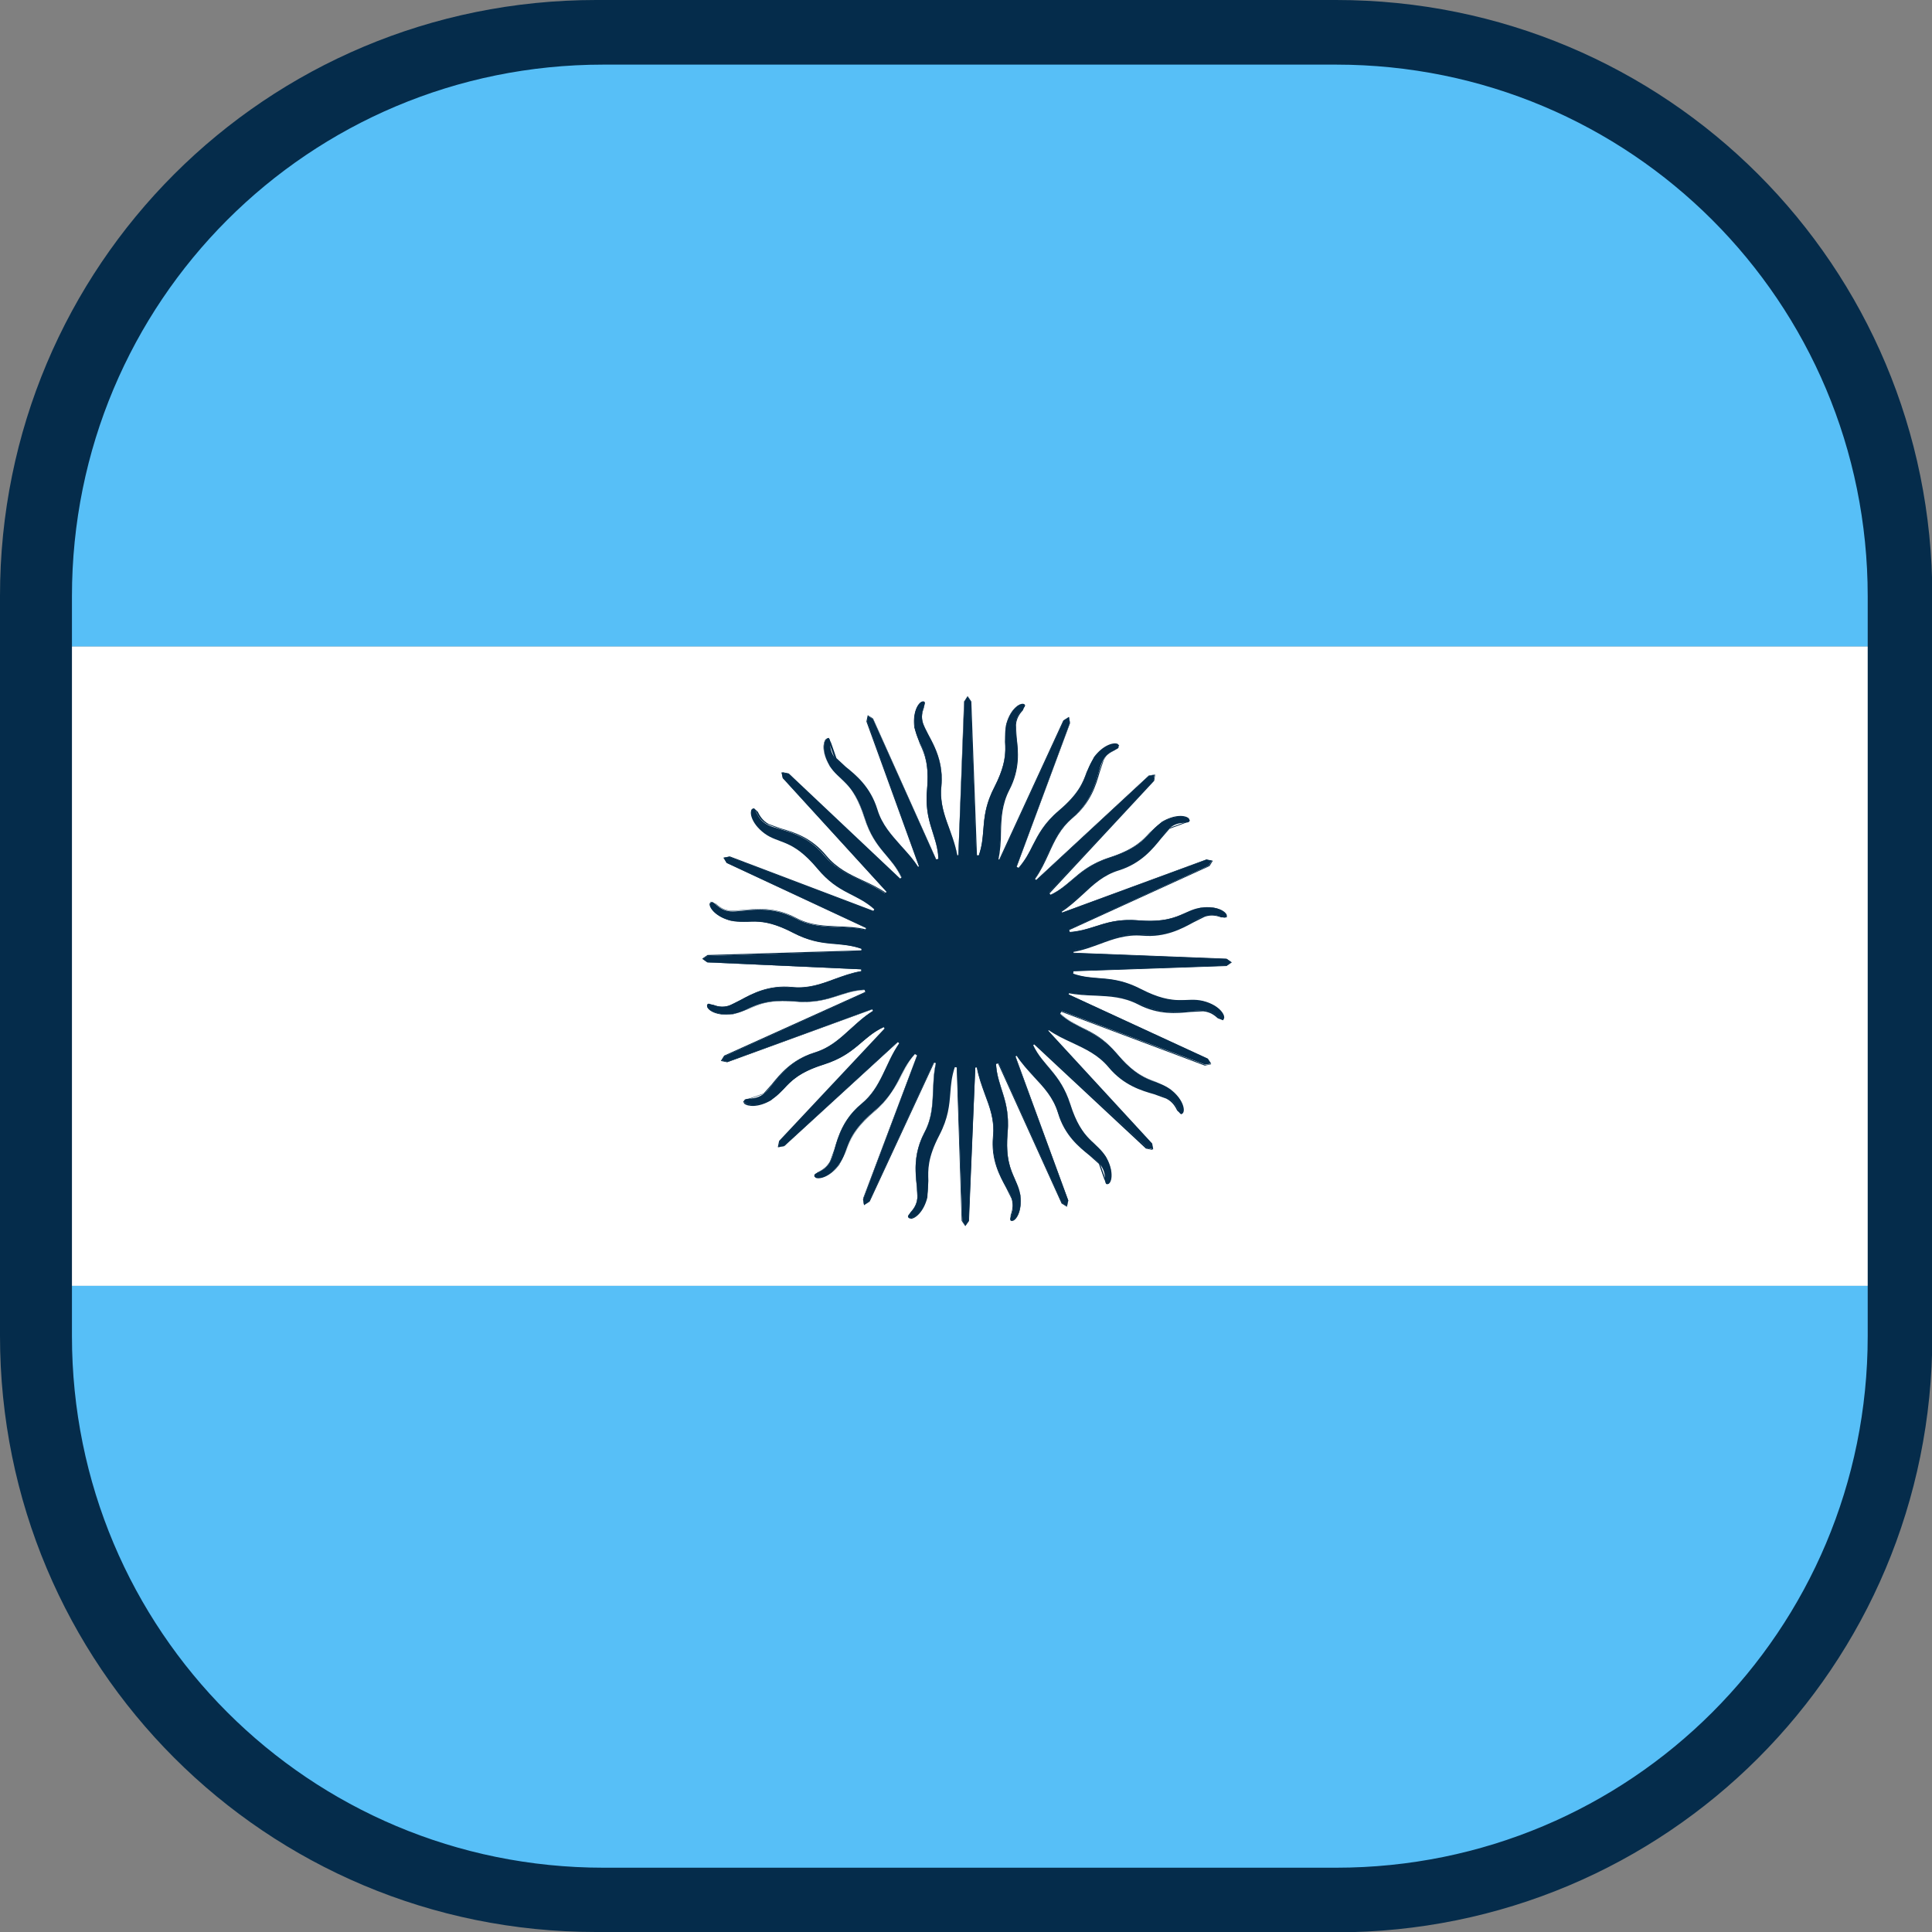 <?xml version="1.0" encoding="UTF-8"?>
<svg id="Layer_2" xmlns="http://www.w3.org/2000/svg" xmlns:xlink="http://www.w3.org/1999/xlink" viewBox="0 0 58 58">
  <rect x="0" y="0" width="58" height="58" fill="#808080" stroke="none"/>
  <defs>
    <style>
      .cls-1 {
        fill: none;
      }

      .cls-2 {
        fill: #052c4b;
      }

      .cls-3 {
        fill: #57bff7;
      }

      .cls-4 {
        fill: #fff;
      }

      .cls-5 {
        clip-path: url(#clippath);
      }
    </style>
    <clipPath id="clippath">
      <path class="cls-1" d="M40.1,1.08h-22.21C8.62,1.08.86,8.62.86,18.11v22.21c0,9.27,7.55,17.03,17.03,17.03h22.21c9.27,0,17.03-7.55,17.03-17.03v-22.21c0-9.49-7.55-17.03-17.03-17.03Z"/>
    </clipPath>
  </defs>
  <g id="Layer_1-2" data-name="Layer_1">
    <g>
      <g class="cls-5">
        <rect class="cls-3" x="-5.82" y="-1.29" width="70.07" height="20.7"/>
        <rect class="cls-3" x="-5.82" y="38.59" width="70.07" height="20.48"/>
        <rect class="cls-4" x="-5.82" y="19.41" width="70.07" height="19.19"/>
        <path class="cls-2" d="M29.39,25.7l.56.11c.16-.75-.03-1.42.34-2.11.45-.86.17-1.56.2-1.96s.35-.5.27-.59c-.08-.09-.42.09-.55.61-.13.52.18.82-.36,1.87-.46.89-.22,1.37-.47,2.06Z"/>
        <path class="cls-2" d="M29.96,25.83h-.01s-.56-.12-.56-.12h-.01s0-.01,0-.01c.1-.29.12-.53.14-.79.03-.37.06-.75.33-1.27.35-.69.34-1.05.32-1.37l.03-.5c.11-.44.36-.64.5-.64l.07.03-.06.16c-.08.09-.19.22-.21.44l.02.38c.05.4.11.95-.22,1.58-.22.43-.24.84-.25,1.27,0,.27-.02.55-.08.84h0ZM29.4,25.69l.54.11c.06-.29.07-.56.08-.83.02-.44.03-.85.26-1.28.33-.62.26-1.17.22-1.57l-.02-.38c.02-.23.14-.37.21-.46l.06-.13-.05-.02c-.11,0-.37.18-.48.63l-.03.49c.01.32.03.69-.33,1.39-.27.52-.3.9-.32,1.26-.02.26-.04.5-.14.79Z"/>
        <polygon class="cls-2" points="29.04 25.68 29.31 25.69 29.14 21.06 29.04 20.91 28.95 21.06 28.77 25.69 29.04 25.68"/>
        <path class="cls-2" d="M29.33,25.7h-.01s-.27-.01-.27-.01h-.27s-.01.01-.01.01h0s.17-4.64.17-4.64l.11-.16.11.16.17,4.64ZM29.04,20.92l-.09.14-.17,4.62h.26s.26,0,.26,0l-.17-4.62-.09-.14Z"/>
        <polygon class="cls-2" points="29.04 25.68 29.12 25.68 29.04 22.97 28.96 25.68 29.04 25.68"/>
        <path class="cls-2" d="M29.75,25.76c.18-.8,0-1.56.41-2.29-.47.54-.28,1.38-.57,2.26l.17.03Z"/>
        <path class="cls-2" d="M30.57,26.08l.48.32c.44-.63.52-1.32,1.12-1.82.74-.62.75-1.38.93-1.73.18-.35.52-.33.48-.44s-.42-.08-.74.35c-.32.43-.15.83-1.05,1.59-.76.65-.73,1.18-1.22,1.73Z"/>
        <path class="cls-2" d="M31.05,26.41h0s-.47-.33-.47-.33h-.01s0-.02,0-.02c.2-.23.32-.45.43-.68.17-.33.34-.67.79-1.05.59-.5.72-.84.83-1.15l.22-.45c.27-.36.58-.45.71-.4l.05.05-.11.12c-.1.05-.26.13-.36.33l-.12.36c-.11.39-.27.92-.81,1.37-.37.31-.54.68-.72,1.08-.11.24-.23.5-.4.74h0ZM30.59,26.08l.46.31c.16-.24.28-.49.39-.73.18-.4.35-.77.73-1.08.54-.45.69-.98.8-1.36l.13-.36c.11-.21.27-.29.37-.34l.1-.1-.04-.04c-.1-.04-.41.03-.68.39l-.22.44c-.11.3-.24.65-.83,1.15-.45.38-.62.72-.78,1.04-.12.23-.23.45-.43.67Z"/>
        <polygon class="cls-2" points="30.26 25.93 30.51 26.04 32.12 21.7 32.09 21.52 31.94 21.62 30 25.84 30.26 25.93"/>
        <path class="cls-2" d="M30.51,26.06h-.01s-.25-.12-.25-.12l-.26-.09h-.01s0-.01,0-.01l1.94-4.21.16-.1.04.19-1.62,4.36ZM32.08,21.53l-.13.09-1.93,4.2.25.09.24.11,1.61-4.33-.03-.16Z"/>
        <polygon class="cls-2" points="30.26 25.93 30.33 25.96 31.3 23.43 30.19 25.9 30.26 25.93"/>
        <path class="cls-2" d="M30.88,26.27c.47-.67.59-1.44,1.25-1.96-.64.32-.79,1.17-1.4,1.86l.14.1Z"/>
        <path class="cls-2" d="M31.52,26.88l.32.48c.65-.42.98-1.02,1.74-1.25.92-.29,1.22-.98,1.52-1.24.3-.26.6-.11.61-.23s-.36-.23-.82.04c-.46.28-.45.71-1.58,1.07-.95.31-1.12.81-1.79,1.13Z"/>
        <path class="cls-2" d="M31.83,27.38h0s-.32-.49-.32-.49h0s.01-.02.01-.02c.28-.13.46-.29.66-.46.28-.24.57-.49,1.13-.67.74-.24.99-.51,1.2-.74l.37-.33c.39-.23.71-.2.81-.1l.03.07-.15.07-.46.17-.25.29c-.25.31-.6.75-1.27.96-.46.14-.76.42-1.08.72-.2.18-.4.37-.65.53h0ZM31.54,26.89l.3.46c.24-.16.45-.35.64-.53.32-.3.62-.58,1.09-.72.67-.21,1.01-.64,1.26-.95l.26-.29.47-.17.13-.05-.02-.05c-.08-.08-.39-.13-.78.1l-.37.32c-.22.24-.47.51-1.21.75-.56.18-.84.42-1.12.66-.2.17-.38.33-.65.46Z"/>
        <polygon class="cls-2" points="31.29 26.62 31.47 26.82 34.63 23.43 34.66 23.26 34.49 23.29 31.09 26.44 31.29 26.62"/>
        <path class="cls-2" d="M31.47,26.84h0s-.18-.21-.18-.21l-.2-.18h0s0-.02,0-.02l3.4-3.15.19-.03-.03.19-3.16,3.4ZM34.66,23.26l-.16.03-3.39,3.14.19.18.18.19,3.15-3.39.04-.16Z"/>
        <polygon class="cls-2" points="31.29 26.62 31.34 26.68 33.21 24.71 31.23 26.57 31.29 26.62"/>
        <path class="cls-2" d="M31.73,27.18c.69-.44,1.1-1.11,1.91-1.33-.71.05-1.18.78-2,1.19l.1.14Z"/>
        <path class="cls-2" d="M32.09,27.99l.11.56c.76-.14,1.3-.56,2.08-.49.96.09,1.51-.44,1.88-.56.37-.12.6.13.65.02s-.24-.35-.77-.27c-.53.08-.69.48-1.87.38-1-.08-1.35.32-2.09.36Z"/>
        <path class="cls-2" d="M32.19,28.56h0s-.11-.57-.11-.57h0s.01-.01.01-.01c.3-.02.54-.09.79-.17.35-.11.71-.23,1.3-.18.77.06,1.1-.09,1.4-.22l.47-.16c.45-.06.73.09.78.22v.07s-.17,0-.17,0c-.11-.04-.28-.09-.49-.02l-.34.17c-.35.19-.84.46-1.54.4-.48-.04-.87.1-1.27.25-.25.09-.51.19-.81.24h-.01ZM32.1,28l.1.54c.29-.05.54-.15.79-.24.41-.15.8-.29,1.28-.25.7.06,1.18-.2,1.53-.39l.35-.17c.22-.07.39-.01.5.02h.14s0-.05,0-.05c-.04-.1-.31-.27-.76-.2l-.46.16c-.29.14-.63.29-1.41.23-.58-.05-.94.07-1.29.18-.25.08-.48.16-.78.17Z"/>
        <polygon class="cls-2" points="31.97 27.66 32.07 27.92 36.28 25.99 36.38 25.84 36.21 25.81 31.86 27.41 31.97 27.66"/>
        <path class="cls-2" d="M32.06,27.93h0s-.09-.27-.09-.27l-.11-.25h0s.01-.01.01-.01l4.35-1.6.19.04-.1.16-4.23,1.93ZM36.37,25.85l-.16-.03-4.34,1.6.11.24.09.25,4.21-1.92.09-.13Z"/>
        <polygon class="cls-2" points="31.97 27.66 32 27.73 34.48 26.63 31.94 27.59 31.97 27.66"/>
        <path class="cls-2" d="M32.17,28.34c.81-.14,1.44-.6,2.27-.5-.68-.23-1.39.26-2.3.33l.03.17Z"/>
        <path class="cls-2" d="M32.19,29.23l-.11.56c.75.16,1.42-.02,2.11.34.86.45,1.56.17,1.95.2.39.03.5.35.59.27s-.09-.42-.61-.55c-.52-.13-.82.18-1.87-.36-.89-.46-1.37-.22-2.06-.47Z"/>
        <path class="cls-2" d="M32.06,29.8h0s.11-.57.11-.57h0s.01,0,.01,0c.29.1.53.12.79.14.37.03.75.06,1.27.33.69.36,1.05.34,1.37.33l.5.03c.44.11.64.36.64.5l-.03.07-.16-.06c-.09-.08-.22-.19-.44-.21l-.38.02c-.4.04-.95.1-1.58-.23-.43-.22-.84-.24-1.27-.26-.27-.01-.55-.02-.84-.08h-.01ZM32.2,29.24l-.11.54c.29.06.56.07.82.08.44.02.85.03,1.28.26.62.33,1.17.27,1.57.22l.38-.02c.23.02.37.14.46.22l.13.06.02-.05c0-.11-.18-.37-.63-.48l-.49-.03c-.32.01-.69.03-1.38-.33-.52-.27-.9-.3-1.26-.33-.26-.02-.5-.04-.79-.14Z"/>
        <polygon class="cls-2" points="32.21 28.88 32.2 29.15 36.83 28.99 36.97 28.89 36.83 28.79 32.2 28.61 32.21 28.88"/>
        <path class="cls-2" d="M32.18,29.16h0s.01-.28.01-.28v-.27s-.01-.01-.01-.01h.01s4.63.18,4.63.18l.16.11-.16.11-4.64.16ZM36.96,28.89l-.14-.09-4.62-.18v.26s0,.26,0,.26l4.62-.16.14-.09Z"/>
        <polygon class="cls-2" points="32.21 28.88 32.21 28.96 34.92 28.88 32.21 28.8 32.21 28.88"/>
        <path class="cls-2" d="M32.13,29.59c.8.18,1.56,0,2.29.41-.54-.47-1.38-.29-2.25-.58l-.03.17Z"/>
        <path class="cls-2" d="M31.81,30.41l-.32.48c.63.44,1.32.52,1.82,1.13.62.74,1.38.76,1.73.94.35.18.33.52.44.48.12-.04.08-.42-.35-.74s-.83-.15-1.59-1.05c-.65-.76-1.18-.73-1.73-1.22Z"/>
        <path class="cls-2" d="M31.47,30.89h0s.32-.48.32-.48h0s0,0,0,0c.23.2.45.32.68.44.33.17.67.34,1.05.79.5.59.84.72,1.14.83l.45.22c.36.27.45.58.4.71l-.05.05-.12-.11c-.05-.1-.13-.26-.33-.36l-.36-.13c-.39-.11-.92-.27-1.37-.81-.31-.37-.68-.54-1.08-.73-.24-.11-.5-.23-.74-.4h0ZM31.81,30.42l-.31.46c.24.17.49.28.73.39.4.18.77.36,1.08.73.45.54.98.69,1.36.81l.36.13c.21.11.29.27.34.37l.1.1.04-.04c.04-.1-.03-.41-.39-.68l-.44-.22c-.3-.11-.65-.24-1.15-.84-.38-.45-.71-.62-1.04-.78-.23-.12-.45-.23-.67-.43Z"/>
        <polygon class="cls-2" points="31.96 30.1 31.84 30.34 36.18 31.96 36.36 31.93 36.26 31.78 32.05 29.84 31.96 30.1"/>
        <path class="cls-2" d="M31.83,30.35h0s.12-.26.12-.26l.09-.25h0s.01,0,.01,0l4.21,1.95.1.16-.19.04-4.35-1.63ZM36.35,31.93l-.09-.13-4.2-1.94-.09.25-.11.24,4.33,1.62.16-.03Z"/>
        <polygon class="cls-2" points="31.96 30.1 31.93 30.17 34.46 31.14 31.99 30.02 31.96 30.1"/>
        <path class="cls-2" d="M31.61,30.72c.67.47,1.44.59,1.96,1.26-.31-.64-1.17-.8-1.86-1.4l-.1.14Z"/>
        <path class="cls-2" d="M31,31.35l-.48.32c.42.65,1.02.98,1.25,1.74.29.92.98,1.23,1.24,1.53s.1.6.23.61.23-.36-.04-.82-.71-.46-1.07-1.58c-.3-.95-.81-1.12-1.12-1.79Z"/>
        <path class="cls-2" d="M30.51,31.67h0s.48-.32.48-.32h.01s0,0,0,0c.13.28.29.46.46.66.24.28.49.57.66,1.13.24.74.5.99.74,1.2l.33.37c.23.39.19.71.1.81l-.07.03-.07-.15-.16-.46-.28-.25c-.31-.25-.75-.6-.95-1.28-.14-.46-.42-.76-.72-1.08-.18-.2-.37-.4-.53-.65h0ZM31,31.37l-.46.3c.16.24.34.45.52.64.3.32.58.62.72,1.09.21.67.64,1.02.95,1.27l.29.26.17.47.05.13.05-.02c.08-.08.13-.39-.1-.78l-.32-.37c-.24-.22-.51-.47-.74-1.21-.18-.56-.42-.85-.66-1.12-.17-.2-.33-.38-.46-.66Z"/>
        <polygon class="cls-2" points="31.26 31.12 31.06 31.31 34.45 34.47 34.62 34.5 34.59 34.33 31.45 30.92 31.26 31.12"/>
        <path class="cls-2" d="M31.04,31.31h0s.2-.19.2-.19l.18-.2h0s0,0,0,0l3.14,3.41.03.19-.19-.04-3.4-3.17ZM34.61,34.5l-.03-.16-3.13-3.4-.18.19-.19.18,3.38,3.16.16.04Z"/>
        <polygon class="cls-2" points="31.26 31.12 31.2 31.18 33.17 33.04 31.32 31.07 31.26 31.12"/>
        <path class="cls-2" d="M30.7,31.56c.44.69,1.1,1.1,1.33,1.91-.04-.71-.77-1.18-1.18-2.01l-.14.1Z"/>
        <path class="cls-2" d="M29.89,31.92l-.56.11c.14.76.56,1.3.49,2.08-.09.96.44,1.51.56,1.88.12.38-.13.6-.03.65s.35-.24.28-.77c-.08-.53-.48-.69-.38-1.87.08-1-.32-1.35-.35-2.09Z"/>
        <path class="cls-2" d="M29.32,32.02h.01s.56-.11.56-.11h.01s0,0,0,0c.01.3.09.54.17.79.11.35.23.71.18,1.3-.07.77.09,1.1.22,1.4l.16.47c.06.45-.09.73-.22.78h-.07s0-.17,0-.17c.04-.11.09-.28.03-.49l-.17-.34c-.19-.35-.46-.84-.39-1.54.05-.48-.1-.87-.25-1.27-.09-.25-.19-.52-.24-.81h0ZM29.88,31.93l-.54.1c.05.29.15.54.24.79.15.41.29.8.25,1.28-.07.7.2,1.18.39,1.53l.17.35c.07.22.01.39-.03.5v.14s.05,0,.05,0c.1-.04.27-.31.21-.76l-.16-.46c-.14-.29-.29-.63-.22-1.41.05-.58-.07-.94-.18-1.29-.08-.25-.16-.48-.17-.78Z"/>
        <polygon class="cls-2" points="30.22 31.8 29.97 31.9 31.88 36.12 32.03 36.22 32.07 36.04 30.47 31.69 30.22 31.8"/>
        <path class="cls-2" d="M29.95,31.89h.01s.26-.09.26-.09l.25-.11h.01s0,0,0,0l1.59,4.35-.04.19-.16-.1-1.92-4.23ZM32.03,36.21l.03-.16-1.59-4.34-.24.11-.25.09,1.91,4.21.13.09Z"/>
        <polygon class="cls-2" points="30.22 31.81 30.15 31.83 31.25 34.31 30.3 31.77 30.22 31.81"/>
        <path class="cls-2" d="M29.54,32c.14.81.6,1.44.49,2.27.23-.68-.26-1.39-.32-2.31l-.17.03Z"/>
        <path class="cls-2" d="M28.66,32.02l-.56-.12c-.16.75.02,1.42-.35,2.11-.45.85-.18,1.56-.21,1.95s-.35.5-.27.59c.08.09.42-.09.55-.61s-.18-.82.36-1.87c.46-.89.22-1.37.47-2.06Z"/>
        <path class="cls-2" d="M28.09,31.89h.01s.56.12.56.12h.01s0,.01,0,.01c-.1.29-.12.53-.14.79-.03.37-.06.75-.33,1.27-.36.69-.34,1.05-.33,1.37l-.03.5c-.11.44-.37.64-.5.64l-.07-.03.06-.16c.08-.09.19-.22.21-.44l-.02-.38c-.04-.4-.1-.95.23-1.58.23-.43.24-.84.26-1.27.01-.27.02-.55.09-.84h0ZM28.64,32.02l-.54-.11c-.06.29-.07.56-.08.82-.02.44-.04.85-.26,1.28-.33.62-.27,1.17-.23,1.57l.02.38c-.02.23-.14.37-.22.46l-.06.13.05.02c.11,0,.37-.18.48-.62l.03-.49c-.01-.32-.03-.69.33-1.38.27-.52.3-.9.33-1.26.02-.26.04-.5.14-.79Z"/>
        <polygon class="cls-2" points="29 32.04 28.73 32.02 28.89 36.66 28.98 36.8 29.08 36.66 29.28 32.03 29 32.04"/>
        <path class="cls-2" d="M28.72,32.01h.01s.27.01.27.01h.27s.01-.01.01-.01h0s-.19,4.64-.19,4.64l-.11.16-.11-.16-.15-4.64ZM28.98,36.79l.09-.14.19-4.62h-.26s-.26,0-.26,0l.15,4.62.09.14Z"/>
        <polygon class="cls-2" points="29 32.04 28.92 32.03 28.99 34.75 29.08 32.04 29 32.04"/>
        <path class="cls-2" d="M28.3,31.95c-.18.8,0,1.56-.42,2.29.47-.54.29-1.38.58-2.25l-.17-.03Z"/>
        <path class="cls-2" d="M27.47,31.63l-.47-.32c-.44.63-.52,1.32-1.13,1.82-.75.62-.76,1.38-.94,1.73s-.52.33-.48.44c.04.12.42.08.74-.35.32-.43.15-.83,1.05-1.59.77-.64.73-1.18,1.23-1.72Z"/>
        <path class="cls-2" d="M27,31.29h0s.47.33.47.33h.01s0,.02,0,.02c-.21.23-.32.45-.44.68-.17.33-.34.67-.79,1.05-.59.5-.72.84-.83,1.14l-.22.45c-.27.36-.58.45-.71.4l-.05-.05.11-.12c.1-.05.26-.13.37-.33l.13-.36c.11-.39.27-.92.82-1.37.37-.31.54-.68.73-1.07.11-.24.23-.5.4-.74h0ZM27.46,31.63l-.46-.31c-.17.24-.28.49-.39.73-.18.4-.36.77-.73,1.08-.54.45-.7.97-.81,1.36l-.13.36c-.11.21-.27.29-.37.34l-.1.1.04.04c.1.04.41-.03.69-.39l.22-.44c.11-.3.24-.65.84-1.15.45-.38.62-.71.79-1.04.12-.23.23-.45.43-.67Z"/>
        <polygon class="cls-2" points="27.79 31.78 27.54 31.67 25.91 36.01 25.94 36.18 26.09 36.08 28.04 31.88 27.79 31.78"/>
        <path class="cls-2" d="M27.54,31.65h.01s.25.12.25.12l.25.09h.01s0,.01,0,.01l-1.95,4.2-.16.1-.04-.19,1.64-4.35ZM25.95,36.17l.13-.09,1.95-4.19-.25-.09-.24-.11-1.63,4.33.03.16Z"/>
        <polygon class="cls-2" points="27.79 31.78 27.71 31.75 26.74 34.28 27.86 31.81 27.79 31.78"/>
        <path class="cls-2" d="M27.17,31.44c-.48.67-.6,1.44-1.26,1.95.64-.31.8-1.17,1.4-1.86l-.14-.1Z"/>
        <path class="cls-2" d="M26.53,30.82l-.31-.48c-.65.41-.99,1.01-1.74,1.25-.92.28-1.23.98-1.53,1.23-.3.25-.6.1-.61.23,0,.12.36.23.82-.04.46-.27.46-.71,1.58-1.06.95-.3,1.13-.81,1.79-1.12Z"/>
        <path class="cls-2" d="M26.22,30.33h0s.31.49.31.49h0s-.01.02-.01.02c-.28.13-.46.29-.66.46-.28.24-.57.48-1.13.66-.74.23-.99.5-1.21.74l-.37.33c-.39.23-.71.19-.81.1l-.03-.07.15-.07.46-.16.25-.28c.25-.31.6-.74,1.28-.95.46-.14.76-.42,1.08-.71.2-.18.4-.37.66-.53h0ZM26.51,30.82l-.3-.46c-.25.16-.45.34-.64.52-.32.3-.63.57-1.09.72-.67.21-1.02.63-1.27.94l-.26.29-.48.17-.13.05.02.05c.08.08.39.13.78-.1l.37-.32c.22-.24.47-.51,1.21-.74.56-.18.85-.42,1.13-.66.2-.17.38-.33.66-.46Z"/>
        <polygon class="cls-2" points="26.76 31.08 26.58 30.88 23.41 34.26 23.37 34.44 23.55 34.4 26.96 31.27 26.76 31.08"/>
        <path class="cls-2" d="M26.58,30.87h0s.18.21.18.21l.2.18h0s0,.02,0,.02l-3.42,3.13-.19.03.04-.19,3.18-3.39ZM23.38,34.43l.16-.03,3.41-3.13-.19-.18-.18-.19-3.16,3.37-.04.16Z"/>
        <polygon class="cls-2" points="26.76 31.09 26.71 31.03 24.83 32.99 26.82 31.14 26.76 31.09"/>
        <path class="cls-2" d="M26.32,30.53c-.7.44-1.1,1.1-1.91,1.32.71-.04,1.18-.77,2.01-1.18l-.09-.14Z"/>
        <path class="cls-2" d="M25.97,29.72l-.11-.56c-.76.13-1.3.56-2.09.48-.96-.09-1.51.43-1.89.55s-.6-.14-.65-.03c-.05.11.24.35.77.28.53-.08.69-.48,1.87-.38,1,.09,1.35-.31,2.09-.35Z"/>
        <path class="cls-2" d="M25.87,29.14h0s.11.57.11.57h0s-.01.01-.01.01c-.3.01-.54.09-.79.17-.35.11-.71.23-1.3.18-.77-.07-1.1.08-1.4.22l-.47.16c-.45.06-.73-.09-.78-.22v-.07s.17,0,.17,0c.11.04.28.1.49.03l.34-.17c.35-.19.84-.46,1.55-.39.48.05.87-.09,1.27-.24.25-.09.52-.19.81-.24h.01ZM25.95,29.71l-.1-.54c-.29.05-.54.15-.79.24-.41.15-.8.29-1.28.24-.7-.07-1.18.19-1.53.39l-.35.17c-.22.07-.39.01-.5-.03h-.14s0,.05,0,.05c.04.1.31.27.76.21l.47-.16c.29-.14.63-.29,1.41-.22.58.05.94-.07,1.29-.18.25-.08.48-.15.78-.17Z"/>
        <polygon class="cls-2" points="26.08 30.05 25.99 29.79 21.77 31.7 21.67 31.84 21.84 31.88 26.2 30.29 26.08 30.05"/>
        <path class="cls-2" d="M26,29.77h0s.09.27.09.27l.11.25h0s-.01.01-.01.01l-4.36,1.59-.19-.04.1-.16,4.23-1.91ZM21.68,31.84l.16.03,4.35-1.58-.11-.24-.09-.25-4.21,1.9-.09.13Z"/>
        <polygon class="cls-2" points="26.08 30.05 26.05 29.97 23.57 31.07 26.11 30.12 26.08 30.05"/>
        <path class="cls-2" d="M25.89,29.36c-.81.14-1.44.59-2.27.49.68.23,1.39-.26,2.31-.32l-.03-.17Z"/>
        <path class="cls-2" d="M25.87,28.48l.12-.56c-.75-.17-1.42.02-2.11-.35-.85-.45-1.56-.18-1.95-.21s-.5-.35-.59-.27c-.09.08.09.42.61.55.52.13.82-.18,1.87.37.89.46,1.37.23,2.06.48Z"/>
        <path class="cls-2" d="M26,27.91h0s-.12.57-.12.57h0s-.01,0-.01,0c-.29-.1-.53-.12-.79-.15-.37-.03-.75-.06-1.27-.33-.69-.36-1.05-.35-1.37-.33l-.5-.03c-.44-.11-.64-.37-.64-.5l.03-.07.16.06c.09.08.22.19.44.21l.38-.02c.4-.04.95-.1,1.58.23.43.23.84.24,1.27.26.27.01.55.02.84.09h.01ZM25.86,28.46l.11-.54c-.29-.06-.56-.07-.82-.09-.44-.02-.85-.04-1.28-.27-.62-.33-1.17-.27-1.56-.23l-.38.02c-.23-.02-.37-.14-.46-.22l-.13-.06-.02.05c0,.11.18.37.62.48l.49.03c.32-.01.69-.03,1.38.34.52.27.9.3,1.26.33.26.02.5.04.79.14Z"/>
        <polygon class="cls-2" points="25.85 28.82 25.87 28.55 21.23 28.7 21.09 28.79 21.23 28.89 25.86 29.1 25.85 28.82"/>
        <path class="cls-2" d="M25.88,28.54h0s-.01.28-.01.28v.27s.01.01.01.01h-.01s-4.63-.21-4.63-.21l-.16-.11.16-.11,4.64-.14ZM21.1,28.79l.14.09,4.62.2v-.26s0-.26,0-.26l-4.62.14-.14.09Z"/>
        <polygon class="cls-2" points="25.85 28.82 25.85 28.75 23.14 28.81 25.85 28.9 25.85 28.82"/>
        <path class="cls-2" d="M25.94,28.12c-.8-.18-1.56,0-2.29-.42.53.47,1.38.29,2.25.59l.03-.17Z"/>
        <path class="cls-2" d="M26.26,27.3l.32-.47c-.63-.44-1.31-.53-1.82-1.13-.61-.75-1.37-.76-1.72-.94-.35-.18-.33-.52-.44-.48-.12.04-.08.42.35.74.43.32.83.15,1.59,1.06.64.77,1.17.73,1.72,1.23Z"/>
        <path class="cls-2" d="M26.6,26.82h0s-.32.48-.32.48h0s0,0,0,0c-.22-.21-.44-.32-.68-.44-.33-.17-.67-.34-1.04-.79-.5-.6-.84-.72-1.14-.83l-.44-.22c-.36-.27-.45-.58-.4-.71l.05-.05.12.11c.05.1.13.26.33.37l.36.13c.39.11.92.27,1.37.82.31.37.68.55,1.07.73.24.11.5.23.74.4h0ZM26.26,27.28l.31-.46c-.24-.17-.49-.28-.73-.39-.4-.18-.77-.36-1.08-.74-.45-.54-.97-.7-1.36-.81l-.36-.13c-.21-.11-.29-.27-.34-.38l-.1-.1-.04.04c-.04.1.03.41.39.69l.44.22c.3.11.65.24,1.15.84.38.45.71.62,1.04.79.23.12.45.23.67.43Z"/>
        <polygon class="cls-2" points="26.11 27.61 26.22 27.36 21.89 25.72 21.72 25.75 21.81 25.9 26.01 27.86 26.11 27.61"/>
        <path class="cls-2" d="M26.24,27.36h0s-.12.26-.12.26l-.09.25h0s-.01,0-.01,0l-4.2-1.96-.1-.16.19-.04,4.35,1.65ZM21.73,25.76l.09.13,4.19,1.96.09-.24.11-.24-4.32-1.64-.16.03Z"/>
        <polygon class="cls-2" points="26.11 27.61 26.14 27.54 23.61 26.56 26.08 27.68 26.11 27.61"/>
        <path class="cls-2" d="M26.46,26.99c-.67-.48-1.44-.6-1.95-1.26.31.64,1.16.8,1.85,1.41l.1-.14Z"/>
        <path class="cls-2" d="M27.07,26.35l.48-.31c-.41-.65-1.01-.99-1.24-1.74-.28-.92-.98-1.23-1.23-1.53s-.1-.6-.22-.61c-.12,0-.23.36.04.82.27.46.71.46,1.06,1.58.3.96.8,1.13,1.12,1.8Z"/>
        <path class="cls-2" d="M27.57,26.04h0s-.48.32-.48.32h-.01s0,0,0,0c-.13-.28-.29-.46-.46-.66-.24-.28-.48-.57-.66-1.13-.23-.74-.5-.99-.73-1.21l-.33-.37c-.23-.39-.19-.71-.09-.81l.07-.03.07.15.16.46.28.26c.31.25.74.6.95,1.28.14.46.42.76.71,1.09.18.2.37.4.53.66h0ZM27.07,26.34l.46-.3c-.16-.25-.34-.45-.52-.64-.29-.32-.57-.63-.72-1.09-.2-.67-.63-1.02-.94-1.27l-.29-.26-.17-.48-.05-.13-.05.02c-.08.08-.13.39.1.78l.32.37c.24.22.5.47.74,1.22.18.56.42.85.66,1.13.17.2.33.39.45.66Z"/>
        <polygon class="cls-2" points="26.81 26.59 27.01 26.4 23.64 23.22 23.46 23.19 23.5 23.36 26.62 26.78 26.81 26.59"/>
        <path class="cls-2" d="M27.03,26.4h0s-.2.19-.2.19l-.18.2h0s0,0,0,0l-3.13-3.42-.03-.19.19.04,3.38,3.19ZM23.47,23.2l.03.16,3.12,3.41.18-.19.19-.18-3.37-3.17-.16-.04Z"/>
        <polygon class="cls-2" points="26.81 26.58 26.87 26.53 24.91 24.65 26.75 26.64 26.81 26.58"/>
        <path class="cls-2" d="M27.37,26.15c-.43-.7-1.1-1.1-1.32-1.92.04.71.77,1.19,1.17,2.01l.14-.09Z"/>
        <path class="cls-2" d="M28.18,25.8l.56-.11c-.13-.76-.56-1.3-.48-2.09.09-.96-.43-1.51-.55-1.89-.12-.38.14-.6.03-.65-.11-.05-.35.24-.28.77.07.53.48.69.37,1.87-.09,1,.31,1.35.34,2.09Z"/>
        <path class="cls-2" d="M28.76,25.7h-.01s-.56.11-.56.11h-.01s0,0,0,0c-.01-.3-.09-.54-.17-.79-.11-.35-.23-.71-.18-1.3.07-.77-.08-1.1-.22-1.4l-.16-.47c-.06-.45.1-.73.22-.78h.07s0,.17,0,.17c-.04.11-.1.28-.03.49l.16.34c.19.35.46.84.39,1.55-.05.48.09.87.24,1.27.09.25.19.52.24.81h0ZM28.19,25.78l.54-.1c-.05-.29-.14-.55-.24-.79-.15-.41-.29-.8-.24-1.28.07-.7-.19-1.18-.38-1.53l-.17-.35c-.07-.22-.01-.39.03-.5v-.14s-.05,0-.05,0c-.1.04-.27.31-.21.76l.16.47c.13.29.29.63.22,1.41-.05.58.06.94.17,1.29.08.25.15.48.17.78Z"/>
        <polygon class="cls-2" points="27.85 25.91 28.11 25.82 26.21 21.59 26.06 21.49 26.03 21.66 27.6 26.02 27.85 25.91"/>
        <path class="cls-2" d="M28.12,25.82h-.01s-.26.09-.26.09l-.25.11h-.01s0,0,0,0l-1.58-4.36.04-.19.16.1,1.9,4.24ZM26.07,21.5l-.03.16,1.57,4.35.24-.11.25-.09-1.89-4.22-.13-.09Z"/>
        <polygon class="cls-2" points="27.85 25.91 27.92 25.88 26.83 23.4 27.78 25.94 27.85 25.91"/>
        <path class="cls-2" d="M28.54,25.72c-.13-.81-.59-1.44-.48-2.27-.24.67.26,1.39.31,2.31l.17-.03Z"/>
        <path class="cls-2" d="M29.04,25.68c1.75,0,3.18,1.42,3.18,3.18s-1.42,3.18-3.18,3.18-3.18-1.42-3.18-3.18,1.42-3.18,3.18-3.18Z"/>
        <path class="cls-2" d="M29.04,32.06c-1.76,0-3.2-1.43-3.2-3.2s1.43-3.2,3.2-3.2,3.2,1.43,3.2,3.2-1.43,3.2-3.2,3.2ZM29.04,25.7c-1.74,0-3.16,1.42-3.16,3.16s1.42,3.16,3.16,3.16,3.16-1.42,3.16-3.16-1.42-3.16-3.16-3.16Z"/>
        <path class="cls-2" d="M28.61,29.21s.31-.43.27-.73-.26-.86-.88-.79c0,0-.67.04-.97.39,0,0,.34-.52.99-.51.65.01.84.35.84.35,0,0,.08.11.1.54s-.21.82-.21.82l-.13-.07Z"/>
        <path class="cls-2" d="M28.65,28.38s-.24-.24-.5-.29c-.26-.04-.79,0-.97.29,0,0,.02-.33.69-.36,0,0,.32-.02.56.13s.26.18.26.18l-.03.05Z"/>
        <path class="cls-2" d="M27.87,28.17c-.34.05-.58.28-.58.28,0,0,.26.18.63.18.38,0,.55-.18.55-.18,0,0-.27-.33-.61-.28ZM27.88,28.61c-.28-.01-.48-.19-.48-.19,0,0,.22-.2.5-.22.28-.02.45.24.45.24,0,0-.2.18-.48.17Z"/>
        <rect class="cls-2" x="27.77" y="28.25" width=".3" height=".3" transform="translate(-11.9 28.07) rotate(-45.01)"/>
        <path class="cls-2" d="M29.44,29.21s-.31-.43-.27-.73c.04-.3.26-.86.88-.79,0,0,.67.04.97.39,0,0-.34-.52-.99-.51s-.84.35-.84.35c0,0-.08.11-.1.54-.02.43.21.82.21.82l.13-.07Z"/>
        <path class="cls-2" d="M29.4,28.38s.24-.24.5-.29c.26-.04.79,0,.97.29,0,0-.02-.33-.69-.36,0,0-.32-.02-.56.13s-.26.18-.26.18l.03.05Z"/>
        <path class="cls-2" d="M29.57,28.45s.17.19.55.18.63-.18.63-.18c0,0-.24-.23-.58-.28-.34-.05-.61.28-.61.28ZM29.69,28.44s.17-.26.45-.24c.28.02.5.22.5.22,0,0-.2.17-.48.19s-.48-.17-.48-.17Z"/>
        <path class="cls-2" d="M29.63,29.32v.24s-.27-.1-.27-.1c0,0-.1.18-.34.18-.24,0-.34-.18-.34-.18l-.26.1v-.24s0,.36,0,.36l.29-.05.31.12.31-.12.29.05v-.36Z"/>
        <polygon class="cls-2" points="29.46 29.93 29.02 30.03 28.59 29.93 28.2 30.31 28.59 30 28.96 30.11 29.01 30.12 29.01 30.13 29.02 30.13 29.04 30.13 29.04 30.12 29.09 30.11 29.46 30 29.85 30.31 29.46 29.93"/>
        <path class="cls-2" d="M29.02,30.31l.78-.06s-.57.01-.78-.02h0s0,0,0,0h0s0,0,0,0c-.2.03-.77.02-.77.02l.77.06h0Z"/>
        <polygon class="cls-2" points="29.03 30.47 29.03 30.47 29.03 30.47 29.03 30.47 29.03 30.47 29.03 30.47 29.03 30.47 29.03 30.47 29.03 30.47 29.03 30.47 29.03 30.47"/>
        <path class="cls-2" d="M28.8,30.55c-.24-.02-.46-.2-.46-.2l.48.3.21-.07v-.12s-.02.1-.23.08Z"/>
        <path class="cls-2" d="M29.26,30.55c-.2.02-.23-.05-.23-.08v.12l.21.07.48-.3s-.22.17-.46.2Z"/>
        <path class="cls-2" d="M29.04,30.8h0s0,0,0,0h0s-.45.22-.45.22c0,0,.12-.19.45-.18h0s0,0,0,0h0c.33-.01.45.18.45.18l-.45-.22Z"/>
        <rect class="cls-2" x="29.97" y="28.25" width=".3" height=".3" transform="translate(-11.26 29.62) rotate(-45)"/>
      </g>
      <path class="cls-2" d="M40.1,58h-22.21C7.98,58,0,50.02,0,40.1v-22.21C0,7.98,7.98,0,17.9,0h22.21c9.92,0,17.9,7.98,17.9,17.9v22.21c0,9.92-7.98,17.9-17.9,17.9ZM18.11,1.94C9.27,1.94,2.16,9.06,2.16,17.9v22.21c0,8.84,7.12,15.96,15.96,15.96h21.99c8.84,0,15.96-7.12,15.96-15.96v-22.21c0-8.84-7.12-15.96-15.96-15.96h-21.99Z"/>
    </g>
  </g>
</svg>